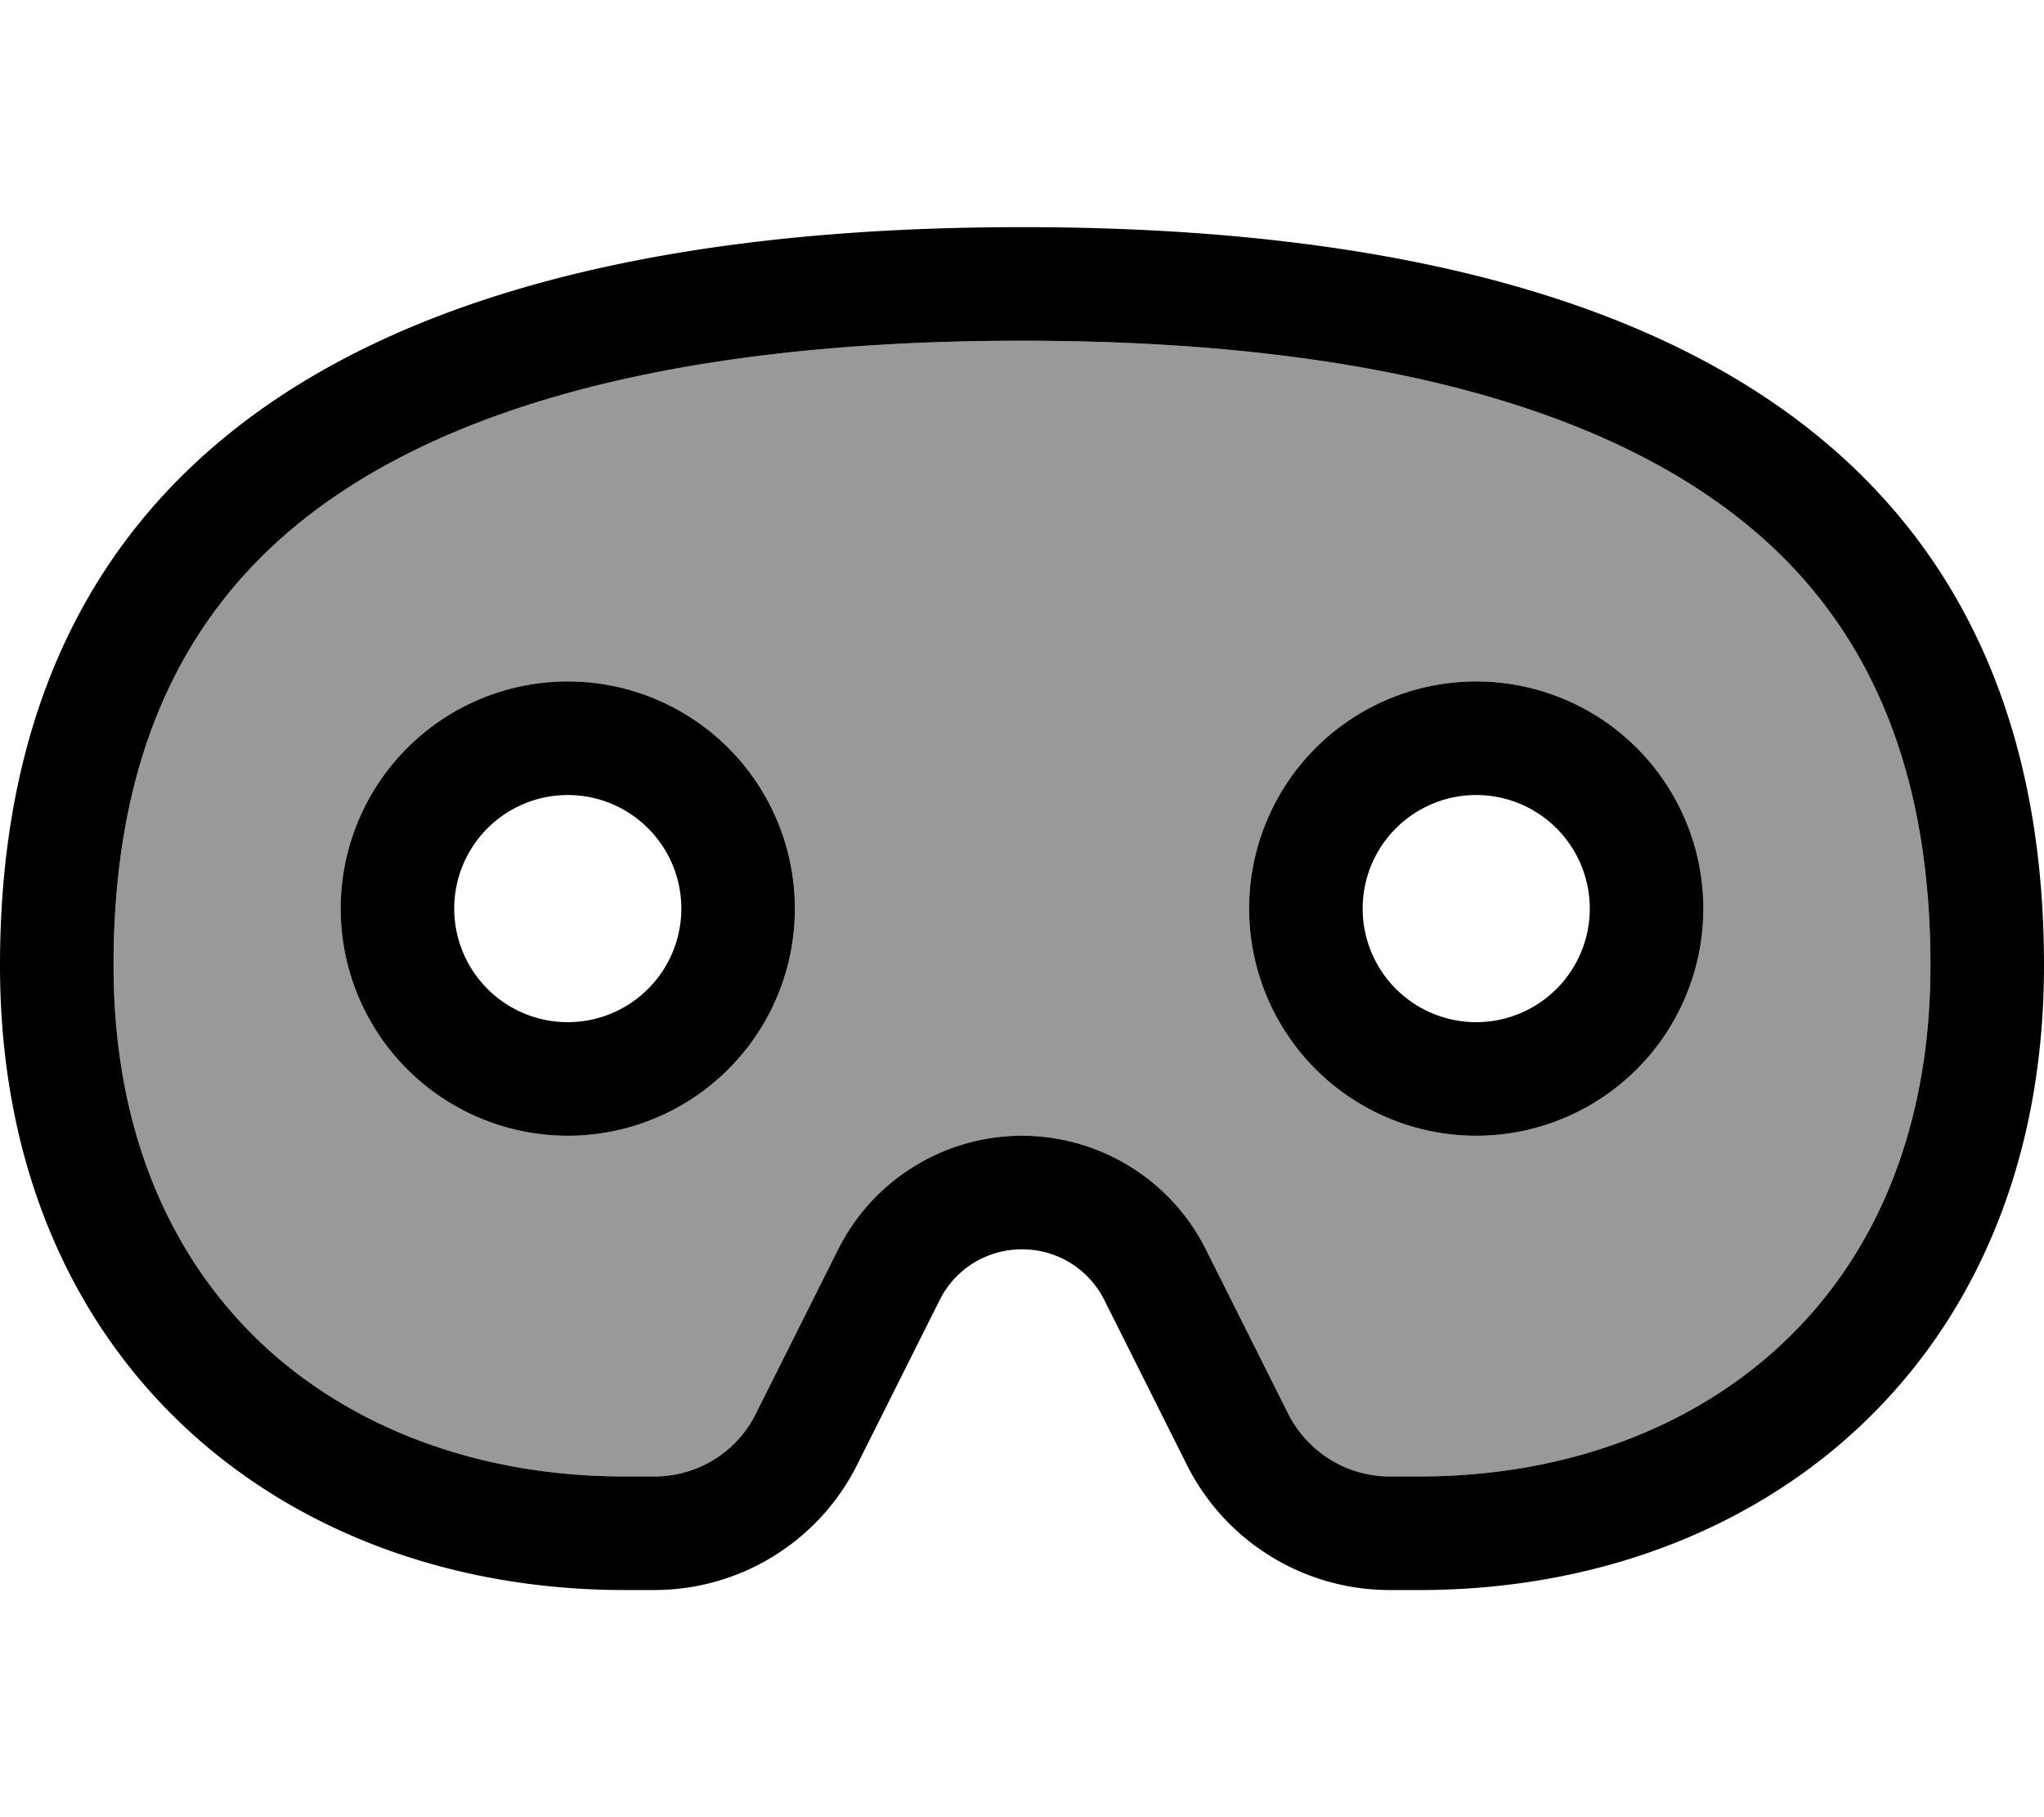 <svg xmlns="http://www.w3.org/2000/svg" viewBox="0 0 576 512"><!--! Font Awesome Pro 6.7.1 by @fontawesome - https://fontawesome.com License - https://fontawesome.com/license (Commercial License) Copyright 2024 Fonticons, Inc. --><defs><style>.fa-secondary{opacity:.4}</style></defs><path class="fa-secondary" d="M32 272c0-49.8 14-91.7 48.9-121.8C116.7 119.3 179.8 96 288 96s171.3 23.3 207.1 54.2C530 180.3 544 222.2 544 272c0 47.9-16.9 83.2-41.9 106.7C476.8 402.4 441 416 400 416l-8.4 0c-12.1 0-23.2-6.8-28.6-17.7L339.8 352c-9.8-19.6-29.8-32-51.8-32s-42 12.4-51.8 32l-23.2 46.3c-5.4 10.8-16.5 17.7-28.6 17.7l-8.4 0c-41 0-76.8-13.6-102.1-37.3C48.9 355.2 32 319.9 32 272zm64-16a64 64 0 1 0 128 0A64 64 0 1 0 96 256zm256 0a64 64 0 1 0 128 0 64 64 0 1 0 -128 0z"/><path class="fa-primary" d="M80.9 150.2C46 180.3 32 222.2 32 272c0 47.9 16.9 83.2 41.9 106.7C99.2 402.4 135 416 176 416l8.4 0c12.1 0 23.2-6.8 28.6-17.7L236.2 352l28.6 14.3-23.2 46.3c-10.8 21.7-33 35.4-57.2 35.4l-8.4 0C80 448 0 384 0 272S64 64 288 64s288 96 288 208s-80 176-176 176l-8.4 0c-24.2 0-46.4-13.7-57.2-35.4l-23.2-46.3c-4.4-8.8-13.3-14.3-23.2-14.3s-18.8 5.5-23.2 14.3L236.2 352c9.8-19.6 29.9-32 51.8-32s42 12.4 51.8 32l23.2 46.3c5.4 10.8 16.5 17.7 28.6 17.7l8.4 0c41 0 76.8-13.6 102.1-37.3c25-23.4 41.9-58.7 41.9-106.7c0-49.8-14-91.7-48.9-121.8C459.3 119.3 396.2 96 288 96s-171.3 23.3-207.1 54.2zM160 288a32 32 0 1 0 0-64 32 32 0 1 0 0 64zm0-96a64 64 0 1 1 0 128 64 64 0 1 1 0-128zm288 64a32 32 0 1 0 -64 0 32 32 0 1 0 64 0zm-96 0a64 64 0 1 1 128 0 64 64 0 1 1 -128 0z"/></svg>